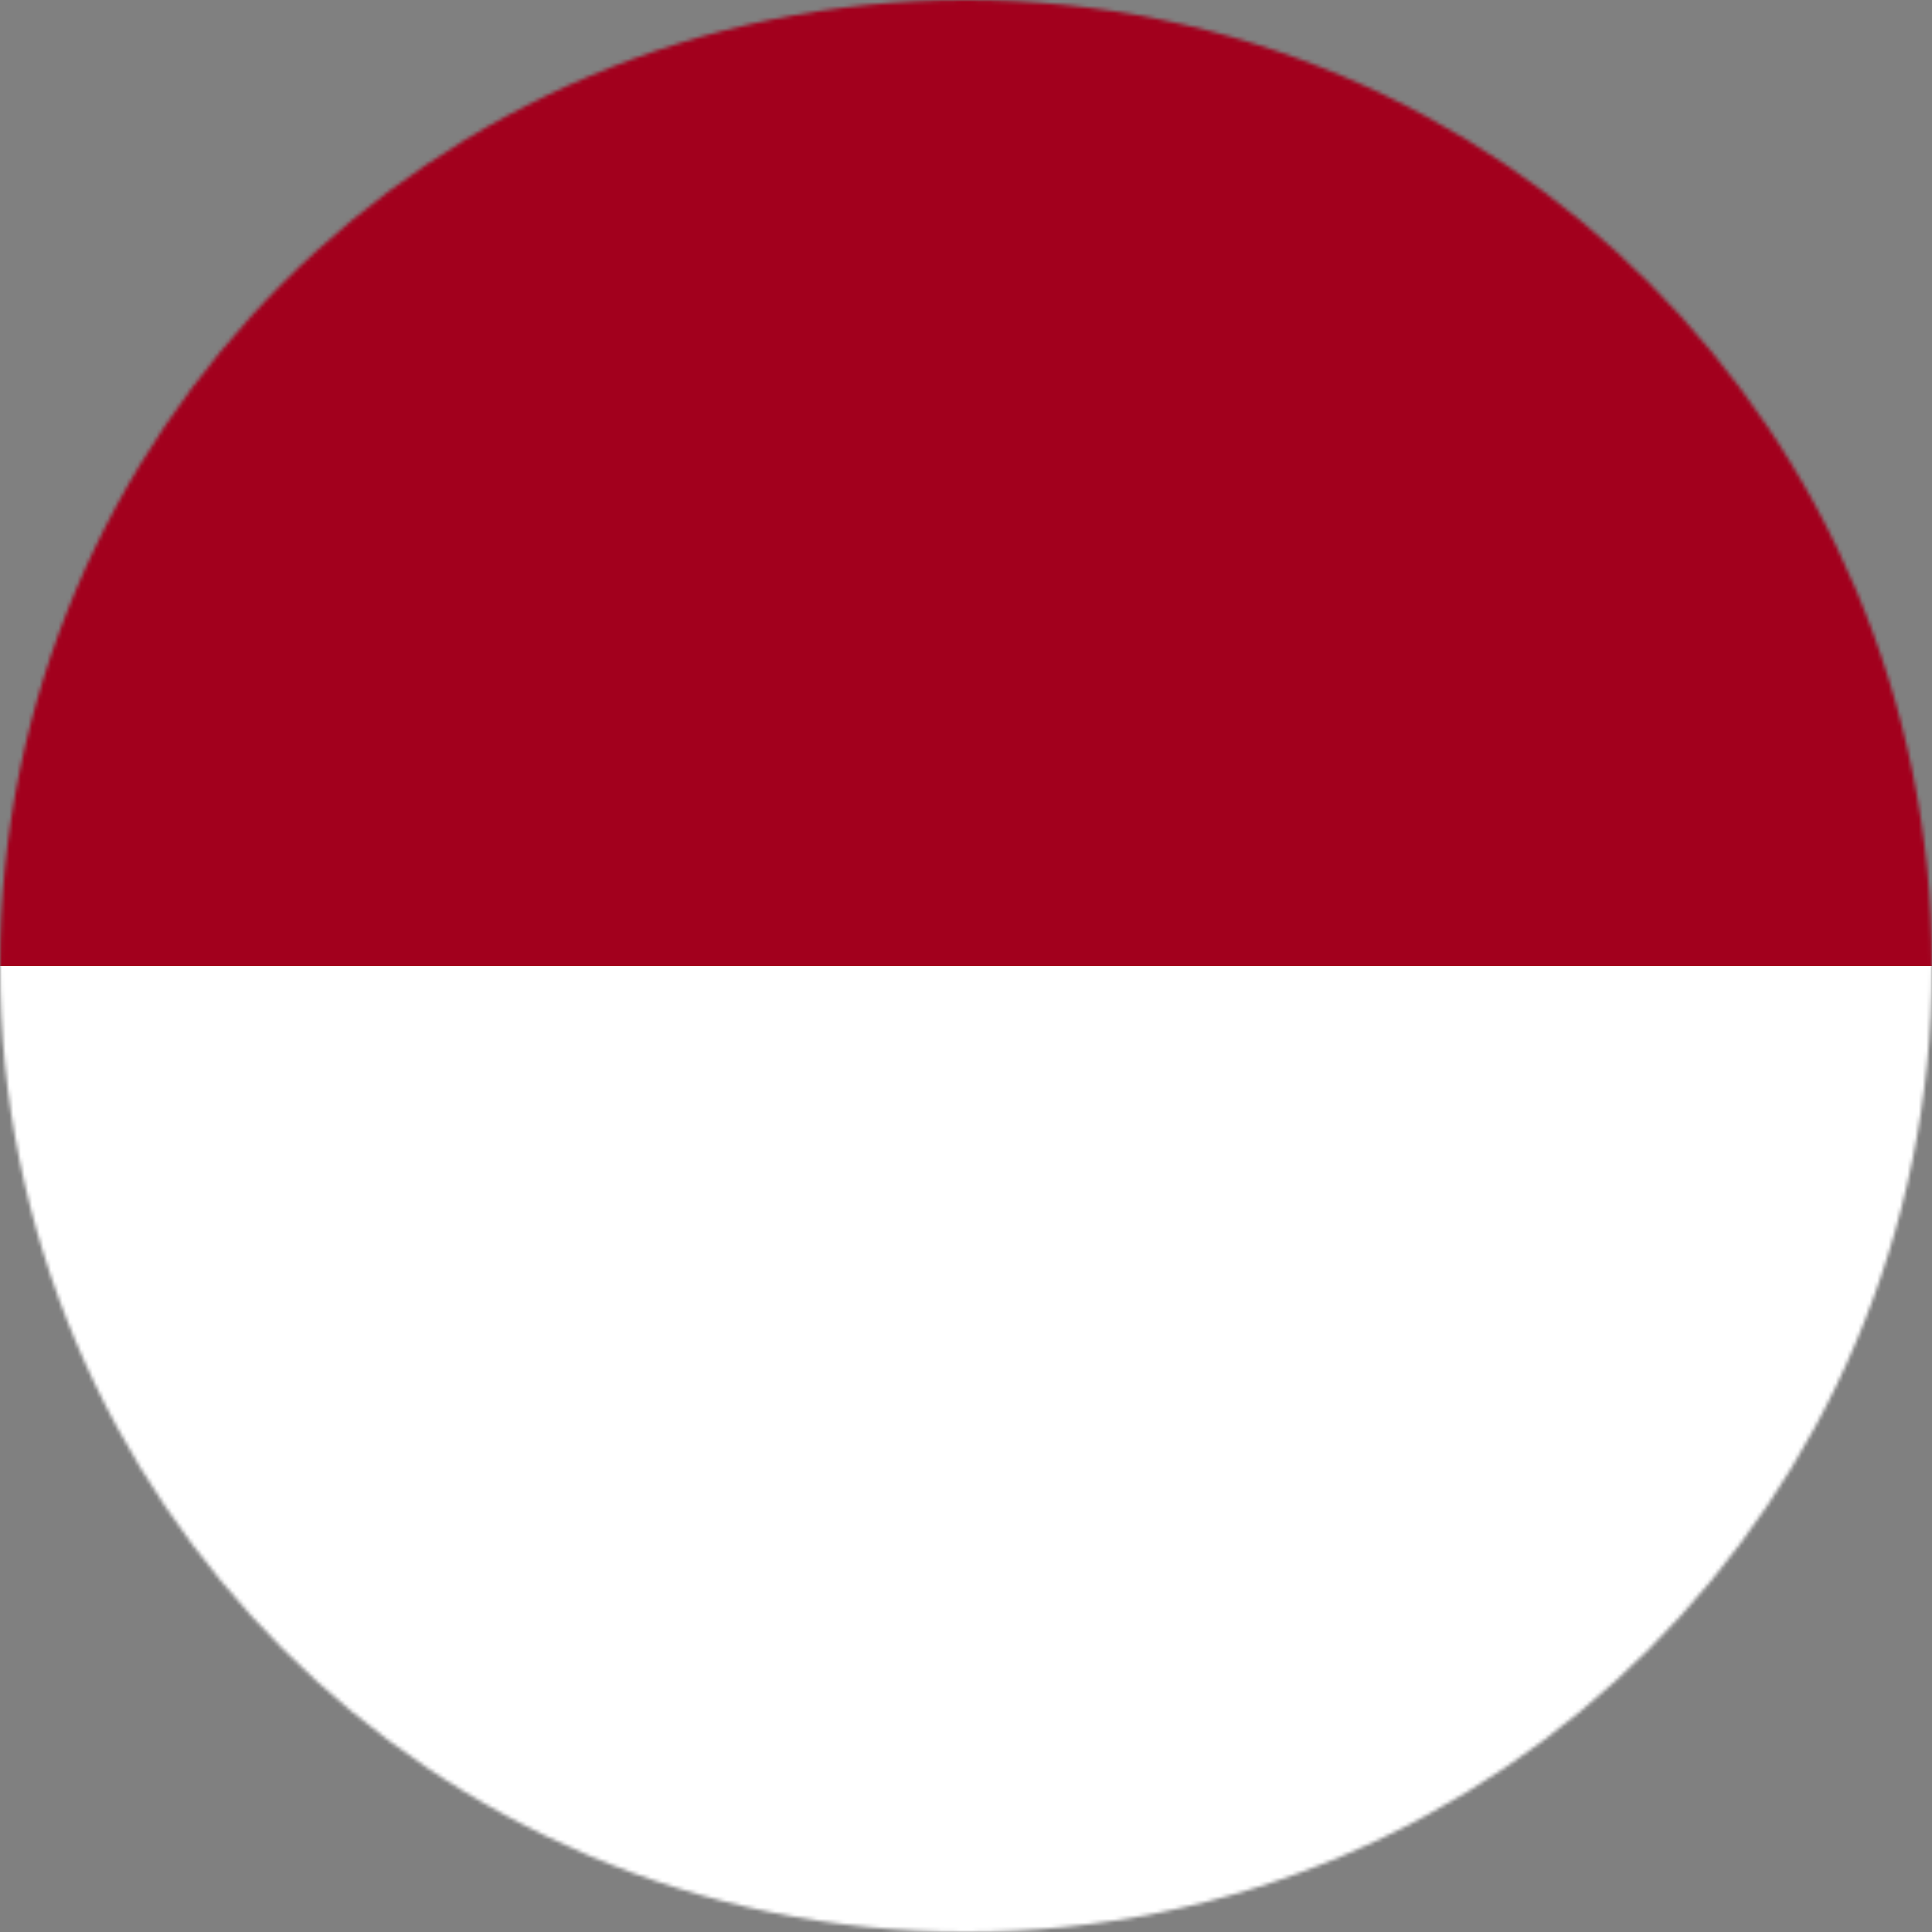 <svg width="512" height="512" viewBox="0 0 512 512" fill="none" xmlns="http://www.w3.org/2000/svg">
<rect x="0" y="0" width="512" height="512" fill="#808080" stroke="none"/>
<g clip-path="url(#clip0_4034_1811)">
<mask id="mask0_4034_1811" style="mask-type:luminance" maskUnits="userSpaceOnUse" x="0" y="0" width="512" height="512">
<path d="M256 512C397.385 512 512 397.385 512 256C512 114.615 397.385 0 256 0C114.615 0 0 114.615 0 256C0 397.385 114.615 512 256 512Z" fill="white"/>
</mask>
<g mask="url(#mask0_4034_1811)">
<path d="M0 256L249.6 214.7L512 256V512H0V256Z" fill="white"/>
<path d="M0 0H512V256H0V0Z" fill="#A2001D"/>
</g>
</g>
<defs>
<clipPath id="clip0_4034_1811">
<rect width="512" height="512" fill="white"/>
</clipPath>
</defs>
</svg>
